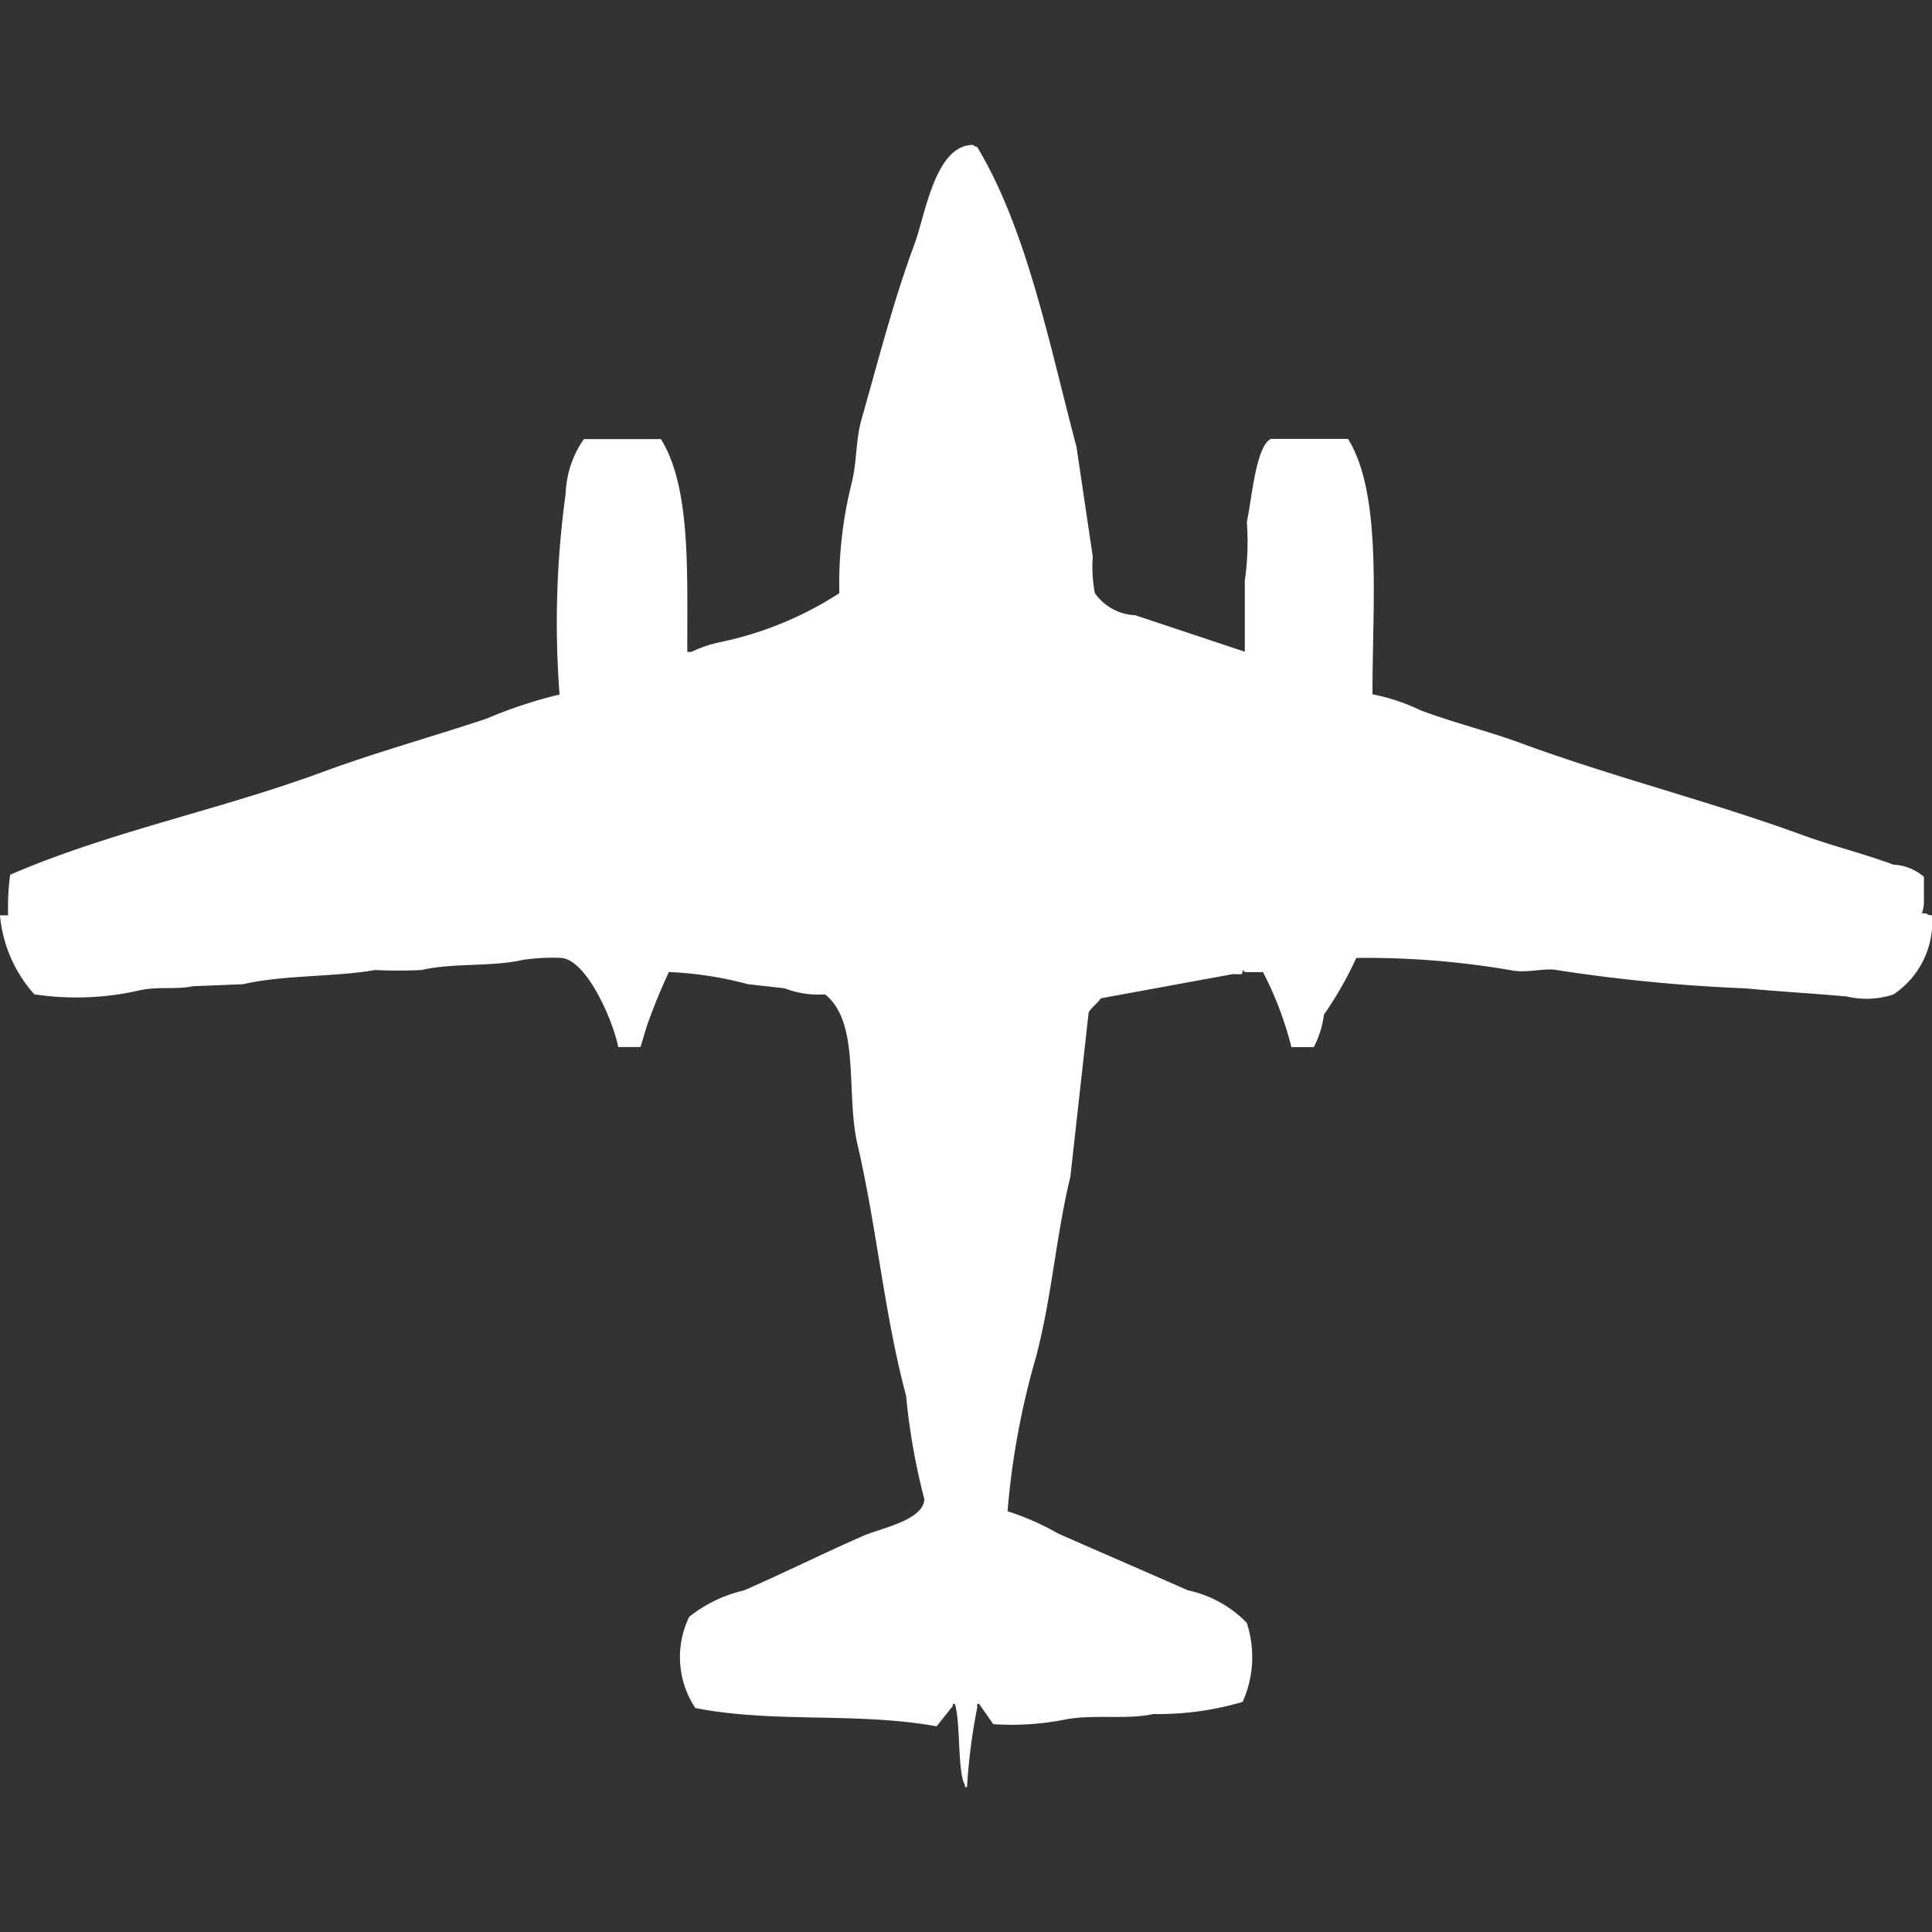 <svg width="40" height="40" viewBox="0 0 40 40" fill="#fff" xmlns="http://www.w3.org/2000/svg"><rect x="0" y="0" width="40" height="40" fill="#333333" stroke="none"/><path id="unit" fill-rule="evenodd" clip-rule="evenodd" d="M28.416,14.375a4.141,4.141,0,0,1,1.007.336c0.7,0.26,1.4.429,2.057,0.672,1.923,0.707,3.9,1.2,5.792,1.889,0.66,0.242,1.31.4,1.931,0.63a1.038,1.038,0,0,1,.63.252v0.462a0.816,0.816,0,0,1-.042.294h0.084a0.213,0.213,0,0,0,.126.042,1.806,1.806,0,0,1-.8,1.637,1.773,1.773,0,0,1-.965.042c-0.679-.062-1.381-0.1-2.1-0.168a34.592,34.592,0,0,1-3.9-.378c-0.244-.053-0.636.074-0.965,0a17.753,17.753,0,0,0-3.19-.252,7.621,7.621,0,0,1-.671,1.175,1.963,1.963,0,0,1-.21.672H26.737a7.123,7.123,0,0,0-.588-1.553H25.771a0.12,0.12,0,0,0-.042-0.042c-0.012.109,0,.083-0.21,0.084l-2.728.5c-0.064.1-.2,0.192-0.252,0.294l-0.378,3.4c-0.3,1.232-.384,2.5-0.713,3.736a16.279,16.279,0,0,0-.588,3.19,5.339,5.339,0,0,1,1.049.462c0.908,0.4,1.808.789,2.686,1.175a2.4,2.4,0,0,1,1.217.672,2.27,2.27,0,0,1-.084,1.637,6.137,6.137,0,0,1-1.847.252c-0.576.127-1.276-.008-1.889,0.126a5.707,5.707,0,0,1-1.427.084l-0.294-.42H20.231v0.084A12.159,12.159,0,0,0,20.021,37H19.979V36.958c-0.159-.263-0.088-1.314-0.21-1.679H19.727v0.042l-0.336.42c-1.684-.3-3.343-0.058-4.995-0.378a1.907,1.907,0,0,1-.126-1.889,2.84,2.84,0,0,1,1.133-.546c0.811-.354,1.666-0.779,2.476-1.133,0.353-.154,1.239-0.318,1.259-0.756a13.381,13.381,0,0,1-.378-2.141c-0.45-1.672-.6-3.449-1.007-5.205-0.247-1.072.065-2.519-.672-3.106a1.935,1.935,0,0,1-.839-0.126l-0.756-.084a7.467,7.467,0,0,0-1.637-.252,11.863,11.863,0,0,0-.462,1.133l-0.126.42H12.8c-0.1-.523-0.66-1.855-1.217-1.847a4.171,4.171,0,0,0-.755.042c-0.644.148-1.453,0.059-2.1,0.21a9.615,9.615,0,0,1-.965,0c-0.8.145-1.9,0.1-2.728,0.294l-1.049.042c-0.323.073-.719,0-1.091,0.084a5.88,5.88,0,0,1-2.183.084A2.819,2.819,0,0,1,0,18.951H0.168a5.181,5.181,0,0,1,.042-0.84c2.06-.894,4.356-1.343,6.506-2.141,1.089-.4,2.218-0.712,3.358-1.091a9.414,9.414,0,0,1,1.511-.5,19.56,19.56,0,0,1,.126-4.155,2.091,2.091,0,0,1,.378-1.133h1.595c0.625,1.006.54,2.772,0.546,4.407h0.084a2.561,2.561,0,0,1,.63-0.21,7.258,7.258,0,0,0,2.434-1.007,8.521,8.521,0,0,1,.252-2.267c0.119-.477.079-0.884,0.21-1.343,0.345-1.213.667-2.473,1.091-3.61C19.162,4.434,19.361,3,20.147,3a0.152,0.152,0,0,0,.084.042c1.033,1.719,1.486,4.061,2.057,6.212l0.336,2.267a3.094,3.094,0,0,0,.042.755,1.074,1.074,0,0,0,.839.462l2.267,0.755V12.025a5.606,5.606,0,0,0,.042-1.217c0.1-.445.183-1.573,0.5-1.721h1.595C28.628,10.238,28.411,12.539,28.416,14.375Z"/></svg>